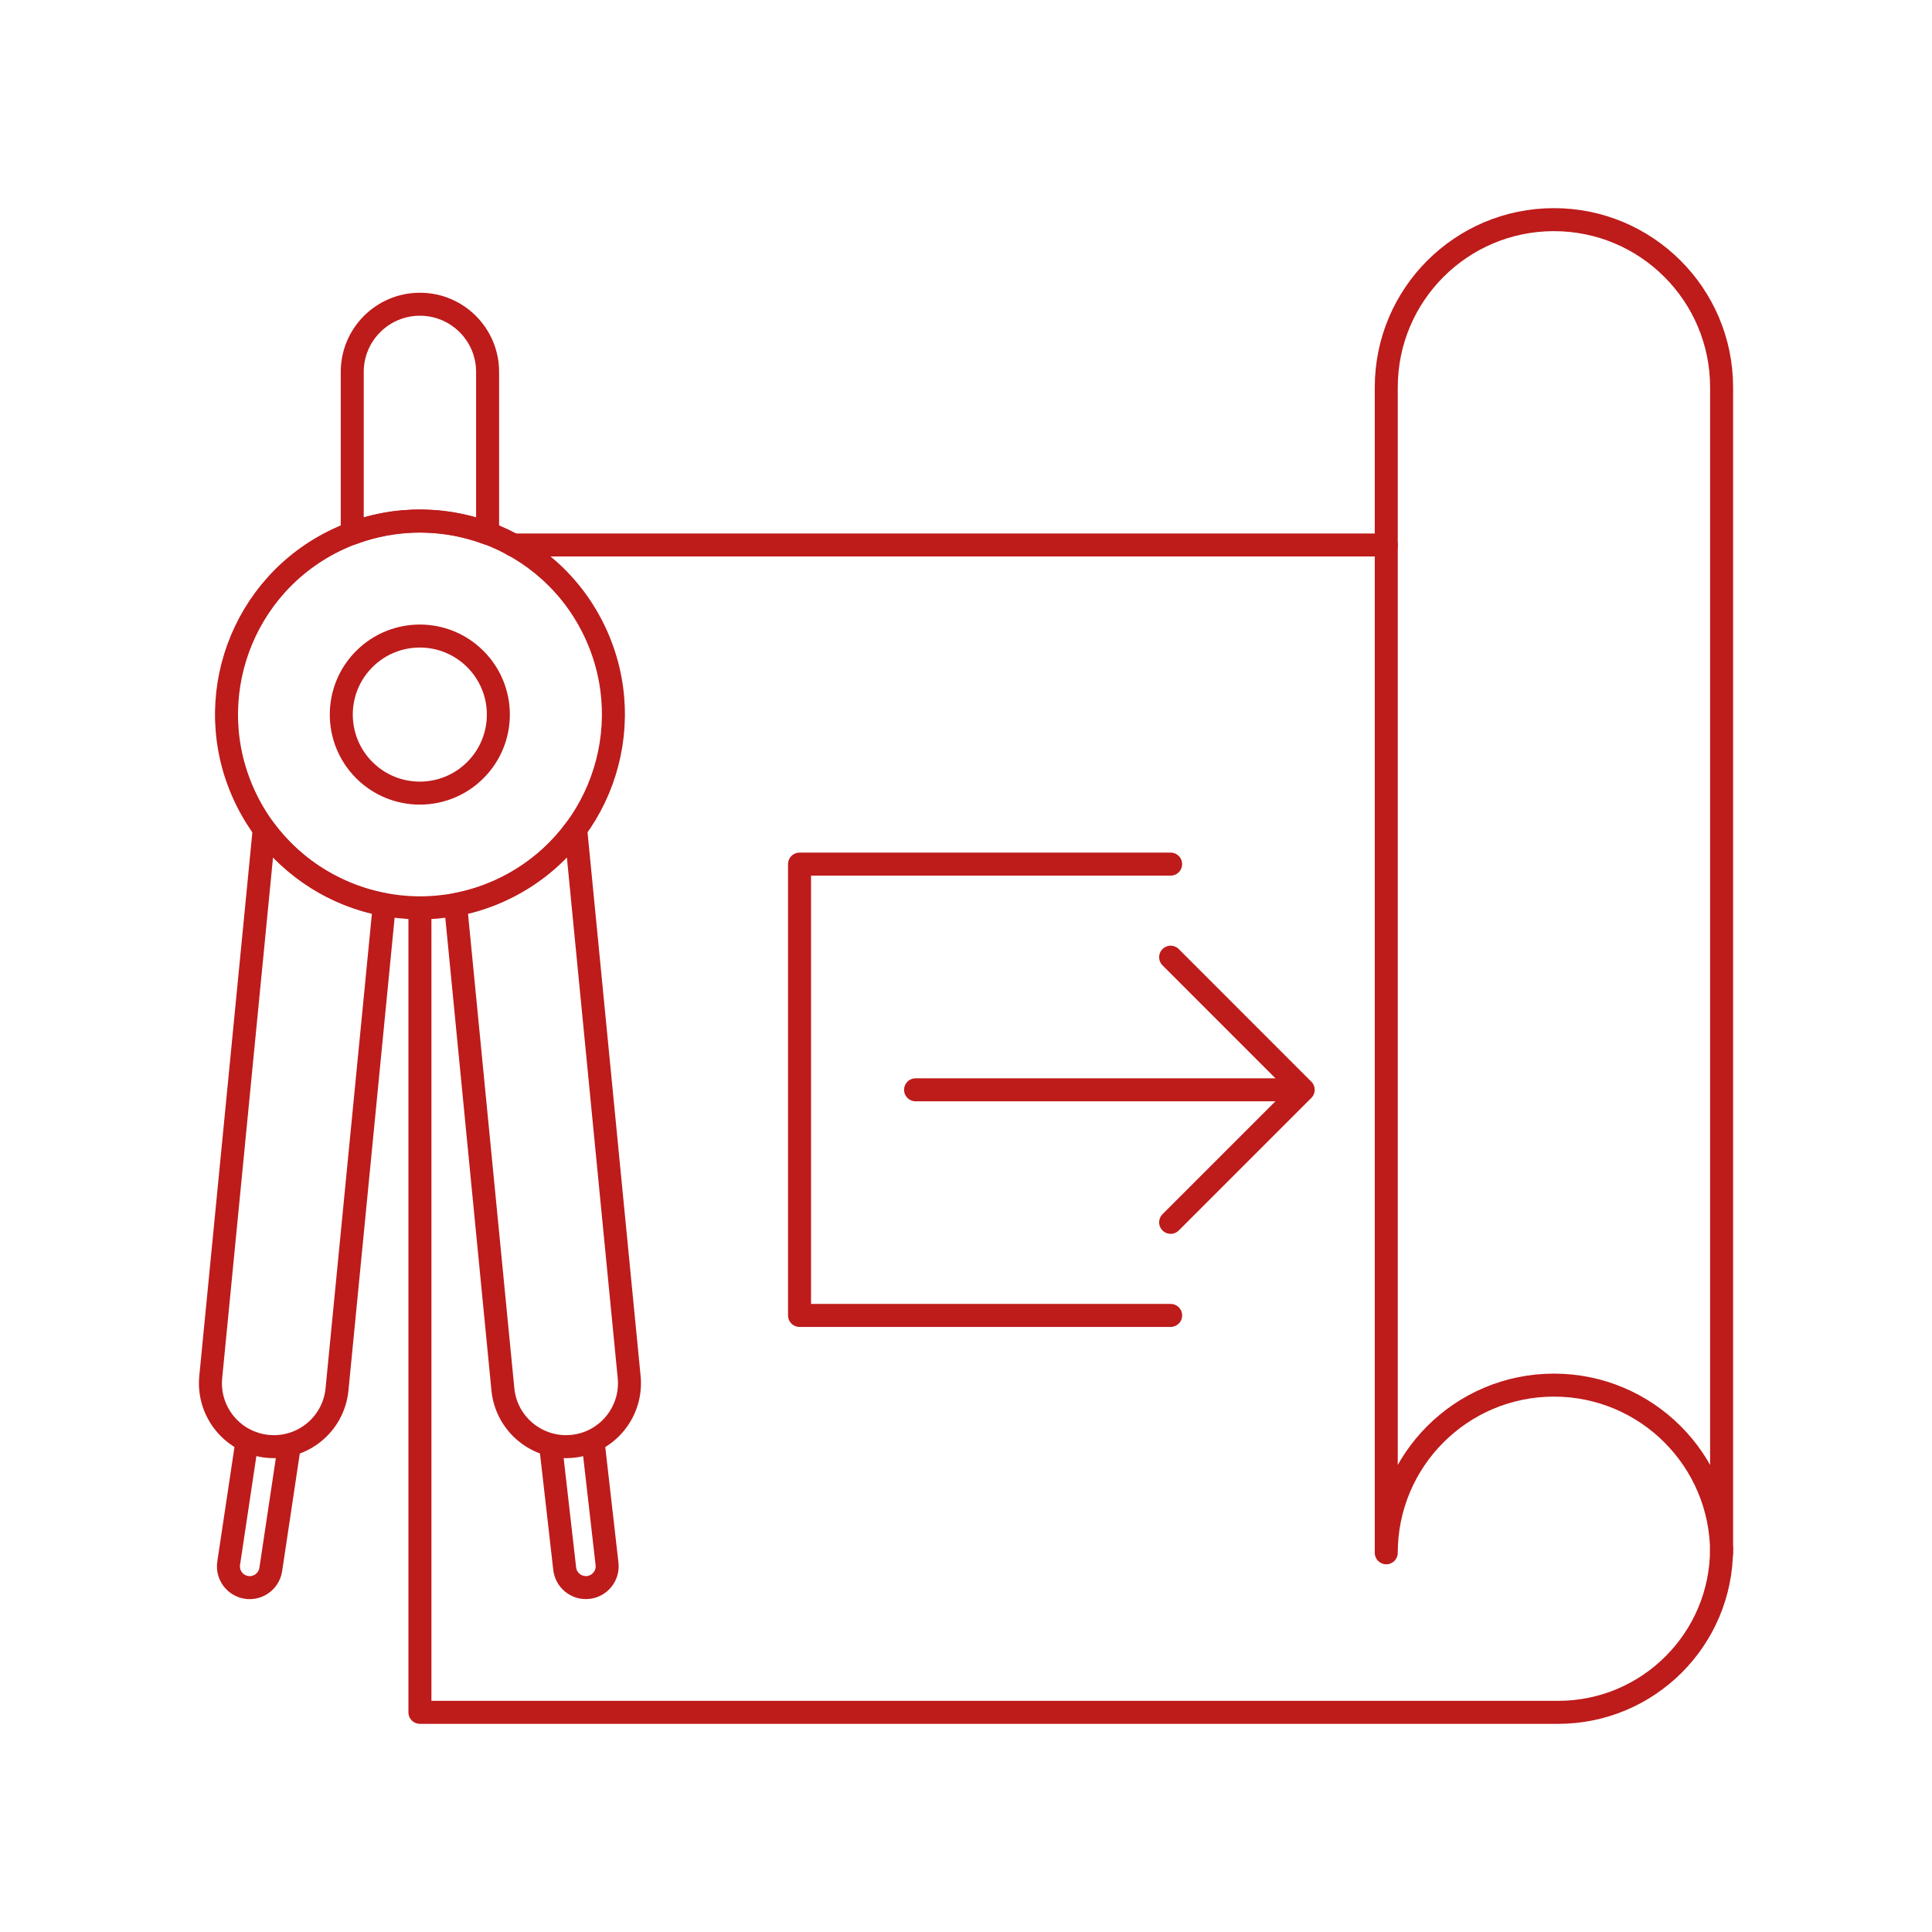 <?xml version="1.0" encoding="utf-8"?>
<!-- Generator: Adobe Illustrator 24.0.1, SVG Export Plug-In . SVG Version: 6.00 Build 0)  -->
<svg version="1.1" id="Capa_1" xmlns="http://www.w3.org/2000/svg" xmlns:xlink="http://www.w3.org/1999/xlink" x="0px" y="0px"
	 viewBox="0 0 336 336" style="enable-background:new 0 0 336 336;" xml:space="preserve">
<style type="text/css">
	.st0{fill:none;stroke:#BE1B1B;stroke-width:4;stroke-linecap:round;stroke-linejoin:round;stroke-miterlimit:10;}
</style>
<g>
	<g>
		<g>
			<path class="st0" d="M50.22,252.09l-3.13,20.86c-0.28,1.84-1.86,3.16-3.66,3.16c-0.18,0-0.37-0.01-0.55-0.04
				c-2.02-0.3-3.42-2.19-3.11-4.21l3.13-20.86"/>
		</g>
	</g>
	<line class="st0" x1="241.09" y1="94.78" x2="89.22" y2="94.78"/>
	<path class="st0" d="M73.03,157.92V297.8h197.94c15.7,0,28.43-12.73,28.43-28.43"/>
	<g>
		<g>
			
				<ellipse transform="matrix(0.906 -0.423 0.423 0.906 -45.699 42.538)" class="st0" cx="73.03" cy="124.28" rx="33.64" ry="33.64"/>
		</g>
	</g>
	<g>
		<g>
			
				<ellipse transform="matrix(0.707 -0.707 0.707 0.707 -66.486 88.041)" class="st0" cx="73.03" cy="124.28" rx="13.66" ry="13.66"/>
		</g>
	</g>
	<g>
		<g>
			<path class="st0" d="M109.42,239.49l-9.3-95.26c-4.96,6.72-12.36,11.52-20.89,13.11l8.23,84.29c0.59,6.06,5.99,10.5,12.05,9.91
				C105.57,250.95,110.01,245.55,109.42,239.49z"/>
		</g>
	</g>
	<g>
		<g>
			<path class="st0" d="M45.95,144.23l-9.3,95.26c-0.59,6.06,3.84,11.46,9.91,12.05h0c6.06,0.59,11.46-3.84,12.05-9.91l8.23-84.29
				C58.3,155.75,50.91,150.95,45.95,144.23z"/>
		</g>
	</g>
	<g>
		<g>
			<path class="st0" d="M73.03,90.63c4.14,0,8.1,0.75,11.77,2.12V64.68c0-6.5-5.27-11.77-11.77-11.77c-6.5,0-11.77,5.27-11.77,11.77
				v28.07C64.93,91.39,68.89,90.63,73.03,90.63z"/>
		</g>
	</g>
	<g>
		<g>
			<path class="st0" d="M103.19,251.12l2.38,20.86c0.23,2.03-1.23,3.87-3.26,4.1c-0.14,0.02-0.28,0.02-0.42,0.02
				c-1.86,0-3.46-1.39-3.68-3.28l-2.38-20.86"/>
		</g>
	</g>
	<g>
		<g>
			<g>
				<path class="st0" d="M270.25,38.2L270.25,38.2c-16.1,0-29.16,13.05-29.16,29.16v202.69c0-16.1,13.05-29.16,29.16-29.16l0,0
					c16.1,0,29.16,13.05,29.16,29.16V67.35C299.4,51.25,286.35,38.2,270.25,38.2z"/>
			</g>
		</g>
	</g>
	<g>
		<polyline class="st0" points="203.59,166.47 226.64,189.53 203.59,212.58 		"/>
		<line class="st0" x1="226.52" y1="189.53" x2="159.23" y2="189.53"/>
		<polyline class="st0" points="203.59,228.77 139.05,228.77 139.05,150.28 203.59,150.28 		"/>
	</g>
</g>
</svg>
